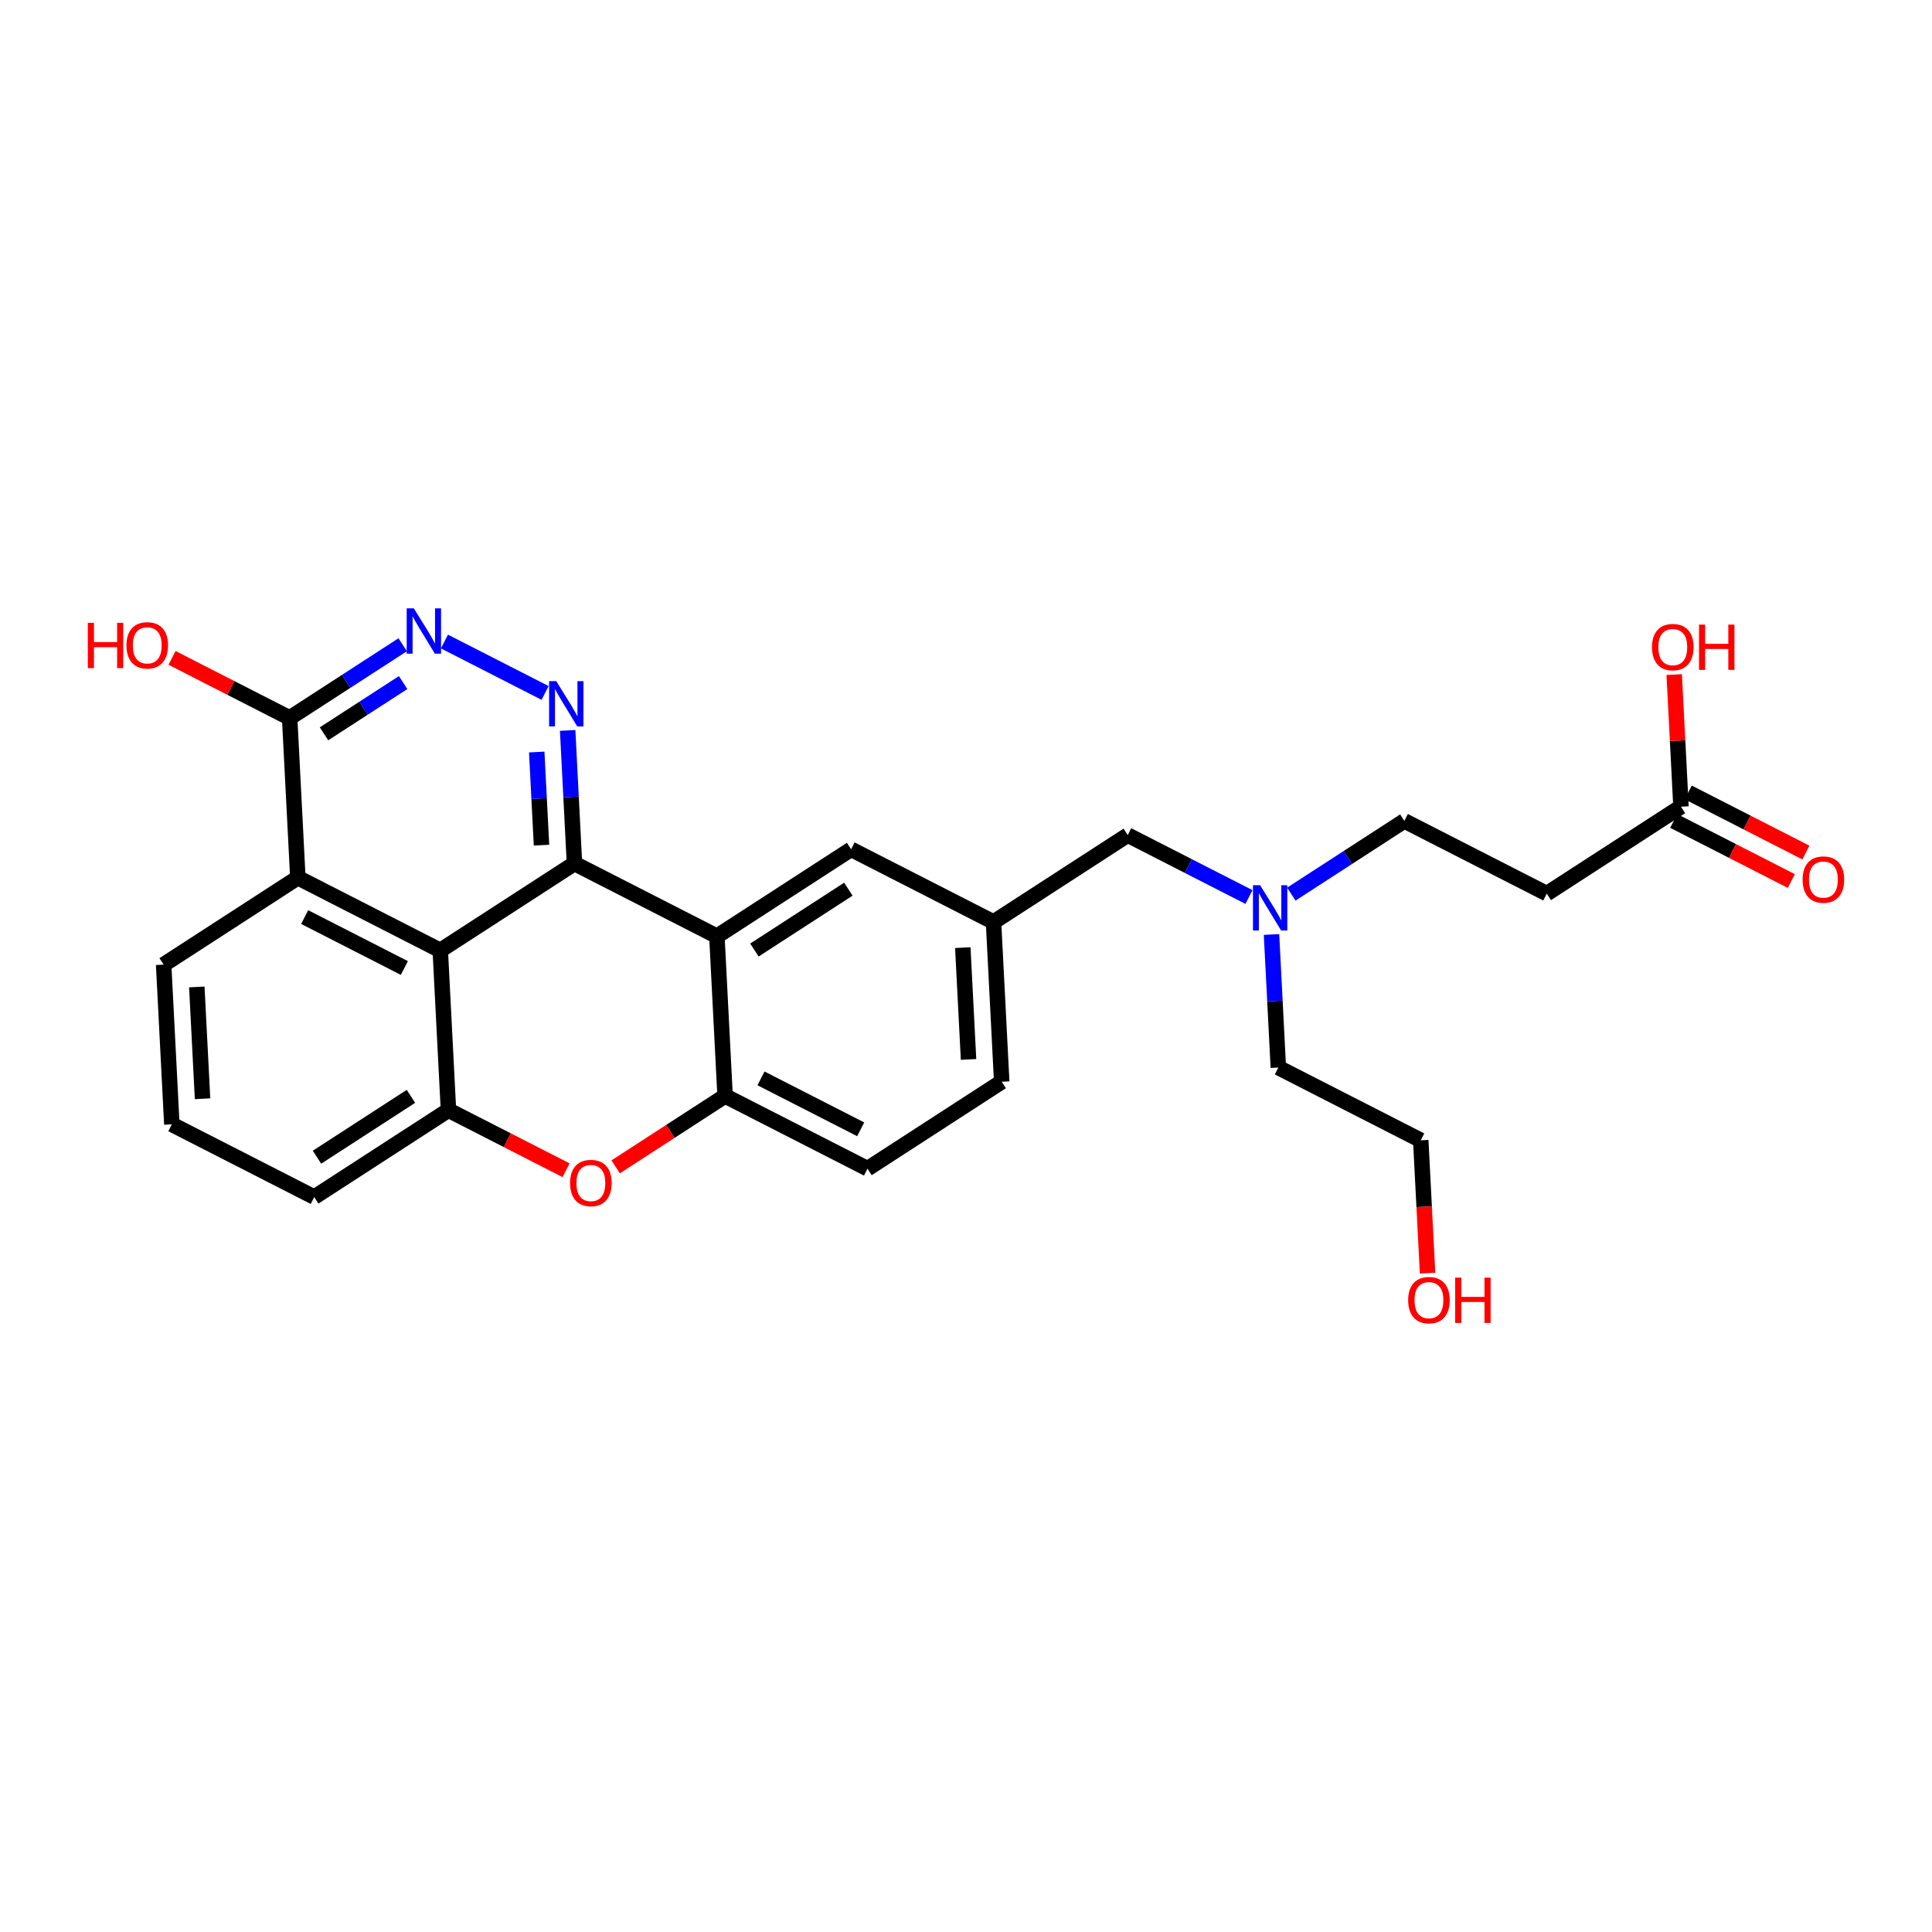 <?xml version='1.0' encoding='iso-8859-1'?>
<svg version='1.1' baseProfile='full'
              xmlns='http://www.w3.org/2000/svg'
                      xmlns:rdkit='http://www.rdkit.org/xml'
                      xmlns:xlink='http://www.w3.org/1999/xlink'
                  xml:space='preserve'
width='250px' height='250px' viewBox='0 0 250 250'>
<!-- END OF HEADER -->
<rect style='opacity:1.0;fill:#FFFFFF;stroke:none' width='250' height='250' x='0' y='0'> </rect>
<path class='bond-0 atom-0 atom-1' d='M 22.235,145.49 L 21.175,124.823' style='fill:none;fill-rule:evenodd;stroke:#000000;stroke-width:2.0px;stroke-linecap:butt;stroke-linejoin:miter;stroke-opacity:1' />
<path class='bond-0 atom-0 atom-1' d='M 26.21,142.178 L 25.467,127.711' style='fill:none;fill-rule:evenodd;stroke:#000000;stroke-width:2.0px;stroke-linecap:butt;stroke-linejoin:miter;stroke-opacity:1' />
<path class='bond-1 atom-0 atom-2' d='M 22.235,145.49 L 40.663,154.904' style='fill:none;fill-rule:evenodd;stroke:#000000;stroke-width:2.0px;stroke-linecap:butt;stroke-linejoin:miter;stroke-opacity:1' />
<path class='bond-2 atom-1 atom-12' d='M 21.175,124.823 L 38.542,113.572' style='fill:none;fill-rule:evenodd;stroke:#000000;stroke-width:2.0px;stroke-linecap:butt;stroke-linejoin:miter;stroke-opacity:1' />
<path class='bond-3 atom-2 atom-15' d='M 40.663,154.904 L 58.031,143.653' style='fill:none;fill-rule:evenodd;stroke:#000000;stroke-width:2.0px;stroke-linecap:butt;stroke-linejoin:miter;stroke-opacity:1' />
<path class='bond-3 atom-2 atom-15' d='M 41.018,149.743 L 53.175,141.867' style='fill:none;fill-rule:evenodd;stroke:#000000;stroke-width:2.0px;stroke-linecap:butt;stroke-linejoin:miter;stroke-opacity:1' />
<path class='bond-4 atom-3 atom-4' d='M 129.621,139.978 L 112.254,151.23' style='fill:none;fill-rule:evenodd;stroke:#000000;stroke-width:2.0px;stroke-linecap:butt;stroke-linejoin:miter;stroke-opacity:1' />
<path class='bond-5 atom-3 atom-11' d='M 129.621,139.978 L 128.56,119.312' style='fill:none;fill-rule:evenodd;stroke:#000000;stroke-width:2.0px;stroke-linecap:butt;stroke-linejoin:miter;stroke-opacity:1' />
<path class='bond-5 atom-3 atom-11' d='M 125.329,137.091 L 124.586,122.624' style='fill:none;fill-rule:evenodd;stroke:#000000;stroke-width:2.0px;stroke-linecap:butt;stroke-linejoin:miter;stroke-opacity:1' />
<path class='bond-6 atom-4 atom-14' d='M 112.254,151.23 L 93.826,141.816' style='fill:none;fill-rule:evenodd;stroke:#000000;stroke-width:2.0px;stroke-linecap:butt;stroke-linejoin:miter;stroke-opacity:1' />
<path class='bond-6 atom-4 atom-14' d='M 111.373,146.132 L 98.473,139.542' style='fill:none;fill-rule:evenodd;stroke:#000000;stroke-width:2.0px;stroke-linecap:butt;stroke-linejoin:miter;stroke-opacity:1' />
<path class='bond-7 atom-5 atom-6' d='M 200.151,115.638 L 181.723,106.223' style='fill:none;fill-rule:evenodd;stroke:#000000;stroke-width:2.0px;stroke-linecap:butt;stroke-linejoin:miter;stroke-opacity:1' />
<path class='bond-8 atom-5 atom-16' d='M 200.151,115.638 L 217.518,104.386' style='fill:none;fill-rule:evenodd;stroke:#000000;stroke-width:2.0px;stroke-linecap:butt;stroke-linejoin:miter;stroke-opacity:1' />
<path class='bond-9 atom-6 atom-22' d='M 181.723,106.223 L 174.409,110.961' style='fill:none;fill-rule:evenodd;stroke:#000000;stroke-width:2.0px;stroke-linecap:butt;stroke-linejoin:miter;stroke-opacity:1' />
<path class='bond-9 atom-6 atom-22' d='M 174.409,110.961 L 167.096,115.7' style='fill:none;fill-rule:evenodd;stroke:#0000FF;stroke-width:2.0px;stroke-linecap:butt;stroke-linejoin:miter;stroke-opacity:1' />
<path class='bond-10 atom-7 atom-8' d='M 165.416,138.141 L 183.844,147.556' style='fill:none;fill-rule:evenodd;stroke:#000000;stroke-width:2.0px;stroke-linecap:butt;stroke-linejoin:miter;stroke-opacity:1' />
<path class='bond-11 atom-7 atom-22' d='M 165.416,138.141 L 164.975,129.532' style='fill:none;fill-rule:evenodd;stroke:#000000;stroke-width:2.0px;stroke-linecap:butt;stroke-linejoin:miter;stroke-opacity:1' />
<path class='bond-11 atom-7 atom-22' d='M 164.975,129.532 L 164.533,120.922' style='fill:none;fill-rule:evenodd;stroke:#0000FF;stroke-width:2.0px;stroke-linecap:butt;stroke-linejoin:miter;stroke-opacity:1' />
<path class='bond-12 atom-8 atom-23' d='M 183.844,147.556 L 184.285,156.149' style='fill:none;fill-rule:evenodd;stroke:#000000;stroke-width:2.0px;stroke-linecap:butt;stroke-linejoin:miter;stroke-opacity:1' />
<path class='bond-12 atom-8 atom-23' d='M 184.285,156.149 L 184.726,164.742' style='fill:none;fill-rule:evenodd;stroke:#FF0000;stroke-width:2.0px;stroke-linecap:butt;stroke-linejoin:miter;stroke-opacity:1' />
<path class='bond-13 atom-9 atom-11' d='M 110.133,109.897 L 128.56,119.312' style='fill:none;fill-rule:evenodd;stroke:#000000;stroke-width:2.0px;stroke-linecap:butt;stroke-linejoin:miter;stroke-opacity:1' />
<path class='bond-14 atom-9 atom-13' d='M 110.133,109.897 L 92.765,121.149' style='fill:none;fill-rule:evenodd;stroke:#000000;stroke-width:2.0px;stroke-linecap:butt;stroke-linejoin:miter;stroke-opacity:1' />
<path class='bond-14 atom-9 atom-13' d='M 109.778,115.059 L 97.621,122.935' style='fill:none;fill-rule:evenodd;stroke:#000000;stroke-width:2.0px;stroke-linecap:butt;stroke-linejoin:miter;stroke-opacity:1' />
<path class='bond-15 atom-10 atom-11' d='M 145.928,108.06 L 128.56,119.312' style='fill:none;fill-rule:evenodd;stroke:#000000;stroke-width:2.0px;stroke-linecap:butt;stroke-linejoin:miter;stroke-opacity:1' />
<path class='bond-16 atom-10 atom-22' d='M 145.928,108.06 L 153.772,112.068' style='fill:none;fill-rule:evenodd;stroke:#000000;stroke-width:2.0px;stroke-linecap:butt;stroke-linejoin:miter;stroke-opacity:1' />
<path class='bond-16 atom-10 atom-22' d='M 153.772,112.068 L 161.616,116.075' style='fill:none;fill-rule:evenodd;stroke:#0000FF;stroke-width:2.0px;stroke-linecap:butt;stroke-linejoin:miter;stroke-opacity:1' />
<path class='bond-17 atom-12 atom-17' d='M 38.542,113.572 L 56.97,122.986' style='fill:none;fill-rule:evenodd;stroke:#000000;stroke-width:2.0px;stroke-linecap:butt;stroke-linejoin:miter;stroke-opacity:1' />
<path class='bond-17 atom-12 atom-17' d='M 39.423,118.669 L 52.323,125.26' style='fill:none;fill-rule:evenodd;stroke:#000000;stroke-width:2.0px;stroke-linecap:butt;stroke-linejoin:miter;stroke-opacity:1' />
<path class='bond-18 atom-12 atom-19' d='M 38.542,113.572 L 37.481,92.905' style='fill:none;fill-rule:evenodd;stroke:#000000;stroke-width:2.0px;stroke-linecap:butt;stroke-linejoin:miter;stroke-opacity:1' />
<path class='bond-19 atom-13 atom-14' d='M 92.765,121.149 L 93.826,141.816' style='fill:none;fill-rule:evenodd;stroke:#000000;stroke-width:2.0px;stroke-linecap:butt;stroke-linejoin:miter;stroke-opacity:1' />
<path class='bond-20 atom-13 atom-18' d='M 92.765,121.149 L 74.337,111.735' style='fill:none;fill-rule:evenodd;stroke:#000000;stroke-width:2.0px;stroke-linecap:butt;stroke-linejoin:miter;stroke-opacity:1' />
<path class='bond-21 atom-14 atom-27' d='M 93.826,141.816 L 86.746,146.402' style='fill:none;fill-rule:evenodd;stroke:#000000;stroke-width:2.0px;stroke-linecap:butt;stroke-linejoin:miter;stroke-opacity:1' />
<path class='bond-21 atom-14 atom-27' d='M 86.746,146.402 L 79.666,150.989' style='fill:none;fill-rule:evenodd;stroke:#FF0000;stroke-width:2.0px;stroke-linecap:butt;stroke-linejoin:miter;stroke-opacity:1' />
<path class='bond-22 atom-15 atom-17' d='M 58.031,143.653 L 56.97,122.986' style='fill:none;fill-rule:evenodd;stroke:#000000;stroke-width:2.0px;stroke-linecap:butt;stroke-linejoin:miter;stroke-opacity:1' />
<path class='bond-23 atom-15 atom-27' d='M 58.031,143.653 L 65.641,147.541' style='fill:none;fill-rule:evenodd;stroke:#000000;stroke-width:2.0px;stroke-linecap:butt;stroke-linejoin:miter;stroke-opacity:1' />
<path class='bond-23 atom-15 atom-27' d='M 65.641,147.541 L 73.251,151.429' style='fill:none;fill-rule:evenodd;stroke:#FF0000;stroke-width:2.0px;stroke-linecap:butt;stroke-linejoin:miter;stroke-opacity:1' />
<path class='bond-24 atom-16 atom-24' d='M 216.577,106.229 L 224.187,110.117' style='fill:none;fill-rule:evenodd;stroke:#000000;stroke-width:2.0px;stroke-linecap:butt;stroke-linejoin:miter;stroke-opacity:1' />
<path class='bond-24 atom-16 atom-24' d='M 224.187,110.117 L 231.797,114.005' style='fill:none;fill-rule:evenodd;stroke:#FF0000;stroke-width:2.0px;stroke-linecap:butt;stroke-linejoin:miter;stroke-opacity:1' />
<path class='bond-24 atom-16 atom-24' d='M 218.46,102.543 L 226.07,106.431' style='fill:none;fill-rule:evenodd;stroke:#000000;stroke-width:2.0px;stroke-linecap:butt;stroke-linejoin:miter;stroke-opacity:1' />
<path class='bond-24 atom-16 atom-24' d='M 226.07,106.431 L 233.68,110.319' style='fill:none;fill-rule:evenodd;stroke:#FF0000;stroke-width:2.0px;stroke-linecap:butt;stroke-linejoin:miter;stroke-opacity:1' />
<path class='bond-25 atom-16 atom-25' d='M 217.518,104.386 L 217.08,95.839' style='fill:none;fill-rule:evenodd;stroke:#000000;stroke-width:2.0px;stroke-linecap:butt;stroke-linejoin:miter;stroke-opacity:1' />
<path class='bond-25 atom-16 atom-25' d='M 217.08,95.839 L 216.641,87.291' style='fill:none;fill-rule:evenodd;stroke:#FF0000;stroke-width:2.0px;stroke-linecap:butt;stroke-linejoin:miter;stroke-opacity:1' />
<path class='bond-26 atom-17 atom-18' d='M 56.97,122.986 L 74.337,111.735' style='fill:none;fill-rule:evenodd;stroke:#000000;stroke-width:2.0px;stroke-linecap:butt;stroke-linejoin:miter;stroke-opacity:1' />
<path class='bond-27 atom-18 atom-20' d='M 74.337,111.735 L 73.895,103.125' style='fill:none;fill-rule:evenodd;stroke:#000000;stroke-width:2.0px;stroke-linecap:butt;stroke-linejoin:miter;stroke-opacity:1' />
<path class='bond-27 atom-18 atom-20' d='M 73.895,103.125 L 73.454,94.516' style='fill:none;fill-rule:evenodd;stroke:#0000FF;stroke-width:2.0px;stroke-linecap:butt;stroke-linejoin:miter;stroke-opacity:1' />
<path class='bond-27 atom-18 atom-20' d='M 70.071,109.364 L 69.762,103.337' style='fill:none;fill-rule:evenodd;stroke:#000000;stroke-width:2.0px;stroke-linecap:butt;stroke-linejoin:miter;stroke-opacity:1' />
<path class='bond-27 atom-18 atom-20' d='M 69.762,103.337 L 69.453,97.311' style='fill:none;fill-rule:evenodd;stroke:#0000FF;stroke-width:2.0px;stroke-linecap:butt;stroke-linejoin:miter;stroke-opacity:1' />
<path class='bond-28 atom-19 atom-21' d='M 37.481,92.905 L 44.795,88.167' style='fill:none;fill-rule:evenodd;stroke:#000000;stroke-width:2.0px;stroke-linecap:butt;stroke-linejoin:miter;stroke-opacity:1' />
<path class='bond-28 atom-19 atom-21' d='M 44.795,88.167 L 52.109,83.429' style='fill:none;fill-rule:evenodd;stroke:#0000FF;stroke-width:2.0px;stroke-linecap:butt;stroke-linejoin:miter;stroke-opacity:1' />
<path class='bond-28 atom-19 atom-21' d='M 41.926,94.957 L 47.045,91.64' style='fill:none;fill-rule:evenodd;stroke:#000000;stroke-width:2.0px;stroke-linecap:butt;stroke-linejoin:miter;stroke-opacity:1' />
<path class='bond-28 atom-19 atom-21' d='M 47.045,91.64 L 52.165,88.324' style='fill:none;fill-rule:evenodd;stroke:#0000FF;stroke-width:2.0px;stroke-linecap:butt;stroke-linejoin:miter;stroke-opacity:1' />
<path class='bond-29 atom-19 atom-26' d='M 37.481,92.905 L 29.871,89.017' style='fill:none;fill-rule:evenodd;stroke:#000000;stroke-width:2.0px;stroke-linecap:butt;stroke-linejoin:miter;stroke-opacity:1' />
<path class='bond-29 atom-19 atom-26' d='M 29.871,89.017 L 22.261,85.129' style='fill:none;fill-rule:evenodd;stroke:#FF0000;stroke-width:2.0px;stroke-linecap:butt;stroke-linejoin:miter;stroke-opacity:1' />
<path class='bond-30 atom-20 atom-21' d='M 70.537,89.668 L 57.511,83.014' style='fill:none;fill-rule:evenodd;stroke:#0000FF;stroke-width:2.0px;stroke-linecap:butt;stroke-linejoin:miter;stroke-opacity:1' />
<path  class='atom-20' d='M 71.981 88.138
L 73.901 91.242
Q 74.092 91.548, 74.398 92.103
Q 74.704 92.657, 74.721 92.691
L 74.721 88.138
L 75.499 88.138
L 75.499 93.998
L 74.696 93.998
L 72.635 90.605
Q 72.395 90.207, 72.138 89.752
Q 71.89 89.297, 71.816 89.156
L 71.816 93.998
L 71.054 93.998
L 71.054 88.138
L 71.981 88.138
' fill='#0000FF'/>
<path  class='atom-21' d='M 53.553 78.723
L 55.474 81.827
Q 55.664 82.134, 55.97 82.688
Q 56.276 83.243, 56.293 83.276
L 56.293 78.723
L 57.071 78.723
L 57.071 84.584
L 56.268 84.584
L 54.207 81.19
Q 53.967 80.793, 53.711 80.337
Q 53.462 79.882, 53.388 79.742
L 53.388 84.584
L 52.626 84.584
L 52.626 78.723
L 53.553 78.723
' fill='#0000FF'/>
<path  class='atom-22' d='M 163.06 114.545
L 164.981 117.649
Q 165.171 117.955, 165.477 118.51
Q 165.784 119.064, 165.8 119.097
L 165.8 114.545
L 166.578 114.545
L 166.578 120.405
L 165.775 120.405
L 163.714 117.011
Q 163.474 116.614, 163.218 116.159
Q 162.969 115.704, 162.895 115.563
L 162.895 120.405
L 162.133 120.405
L 162.133 114.545
L 163.06 114.545
' fill='#0000FF'/>
<path  class='atom-23' d='M 182.215 168.239
Q 182.215 166.832, 182.91 166.045
Q 183.605 165.259, 184.905 165.259
Q 186.205 165.259, 186.9 166.045
Q 187.595 166.832, 187.595 168.239
Q 187.595 169.663, 186.892 170.474
Q 186.188 171.277, 184.905 171.277
Q 183.614 171.277, 182.91 170.474
Q 182.215 169.671, 182.215 168.239
M 184.905 170.614
Q 185.799 170.614, 186.279 170.019
Q 186.767 169.414, 186.767 168.239
Q 186.767 167.088, 186.279 166.509
Q 185.799 165.921, 184.905 165.921
Q 184.011 165.921, 183.523 166.501
Q 183.043 167.08, 183.043 168.239
Q 183.043 169.423, 183.523 170.019
Q 184.011 170.614, 184.905 170.614
' fill='#FF0000'/>
<path  class='atom-23' d='M 188.299 165.325
L 189.093 165.325
L 189.093 167.817
L 192.09 167.817
L 192.09 165.325
L 192.884 165.325
L 192.884 171.186
L 192.09 171.186
L 192.09 168.479
L 189.093 168.479
L 189.093 171.186
L 188.299 171.186
L 188.299 165.325
' fill='#FF0000'/>
<path  class='atom-24' d='M 233.256 113.817
Q 233.256 112.41, 233.951 111.624
Q 234.647 110.837, 235.946 110.837
Q 237.246 110.837, 237.941 111.624
Q 238.636 112.41, 238.636 113.817
Q 238.636 115.241, 237.933 116.052
Q 237.229 116.855, 235.946 116.855
Q 234.655 116.855, 233.951 116.052
Q 233.256 115.249, 233.256 113.817
M 235.946 116.193
Q 236.84 116.193, 237.32 115.597
Q 237.809 114.993, 237.809 113.817
Q 237.809 112.667, 237.32 112.087
Q 236.84 111.499, 235.946 111.499
Q 235.052 111.499, 234.564 112.079
Q 234.084 112.658, 234.084 113.817
Q 234.084 115.001, 234.564 115.597
Q 235.052 116.193, 235.946 116.193
' fill='#FF0000'/>
<path  class='atom-25' d='M 213.767 83.736
Q 213.767 82.329, 214.463 81.543
Q 215.158 80.756, 216.458 80.756
Q 217.757 80.756, 218.452 81.543
Q 219.148 82.329, 219.148 83.736
Q 219.148 85.16, 218.444 85.971
Q 217.741 86.774, 216.458 86.774
Q 215.166 86.774, 214.463 85.971
Q 213.767 85.168, 213.767 83.736
M 216.458 86.112
Q 217.352 86.112, 217.832 85.516
Q 218.32 84.912, 218.32 83.736
Q 218.32 82.586, 217.832 82.006
Q 217.352 81.418, 216.458 81.418
Q 215.564 81.418, 215.075 81.998
Q 214.595 82.577, 214.595 83.736
Q 214.595 84.92, 215.075 85.516
Q 215.564 86.112, 216.458 86.112
' fill='#FF0000'/>
<path  class='atom-25' d='M 219.851 80.823
L 220.646 80.823
L 220.646 83.314
L 223.642 83.314
L 223.642 80.823
L 224.437 80.823
L 224.437 86.683
L 223.642 86.683
L 223.642 83.976
L 220.646 83.976
L 220.646 86.683
L 219.851 86.683
L 219.851 80.823
' fill='#FF0000'/>
<path  class='atom-26' d='M 11.364 80.594
L 12.158 80.594
L 12.158 83.085
L 15.155 83.085
L 15.155 80.594
L 15.949 80.594
L 15.949 86.454
L 15.155 86.454
L 15.155 83.747
L 12.158 83.747
L 12.158 86.454
L 11.364 86.454
L 11.364 80.594
' fill='#FF0000'/>
<path  class='atom-26' d='M 16.363 83.507
Q 16.363 82.1, 17.058 81.314
Q 17.754 80.527, 19.053 80.527
Q 20.353 80.527, 21.048 81.314
Q 21.744 82.1, 21.744 83.507
Q 21.744 84.931, 21.04 85.742
Q 20.336 86.545, 19.053 86.545
Q 17.762 86.545, 17.058 85.742
Q 16.363 84.939, 16.363 83.507
M 19.053 85.883
Q 19.947 85.883, 20.427 85.287
Q 20.916 84.683, 20.916 83.507
Q 20.916 82.357, 20.427 81.777
Q 19.947 81.19, 19.053 81.19
Q 18.159 81.19, 17.671 81.769
Q 17.191 82.348, 17.191 83.507
Q 17.191 84.691, 17.671 85.287
Q 18.159 85.883, 19.053 85.883
' fill='#FF0000'/>
<path  class='atom-27' d='M 73.768 153.084
Q 73.768 151.677, 74.464 150.89
Q 75.159 150.104, 76.459 150.104
Q 77.758 150.104, 78.454 150.89
Q 79.149 151.677, 79.149 153.084
Q 79.149 154.508, 78.445 155.319
Q 77.742 156.122, 76.459 156.122
Q 75.167 156.122, 74.464 155.319
Q 73.768 154.516, 73.768 153.084
M 76.459 155.46
Q 77.353 155.46, 77.833 154.864
Q 78.321 154.259, 78.321 153.084
Q 78.321 151.933, 77.833 151.354
Q 77.353 150.766, 76.459 150.766
Q 75.565 150.766, 75.076 151.346
Q 74.596 151.925, 74.596 153.084
Q 74.596 154.268, 75.076 154.864
Q 75.565 155.46, 76.459 155.46
' fill='#FF0000'/>
</svg>
